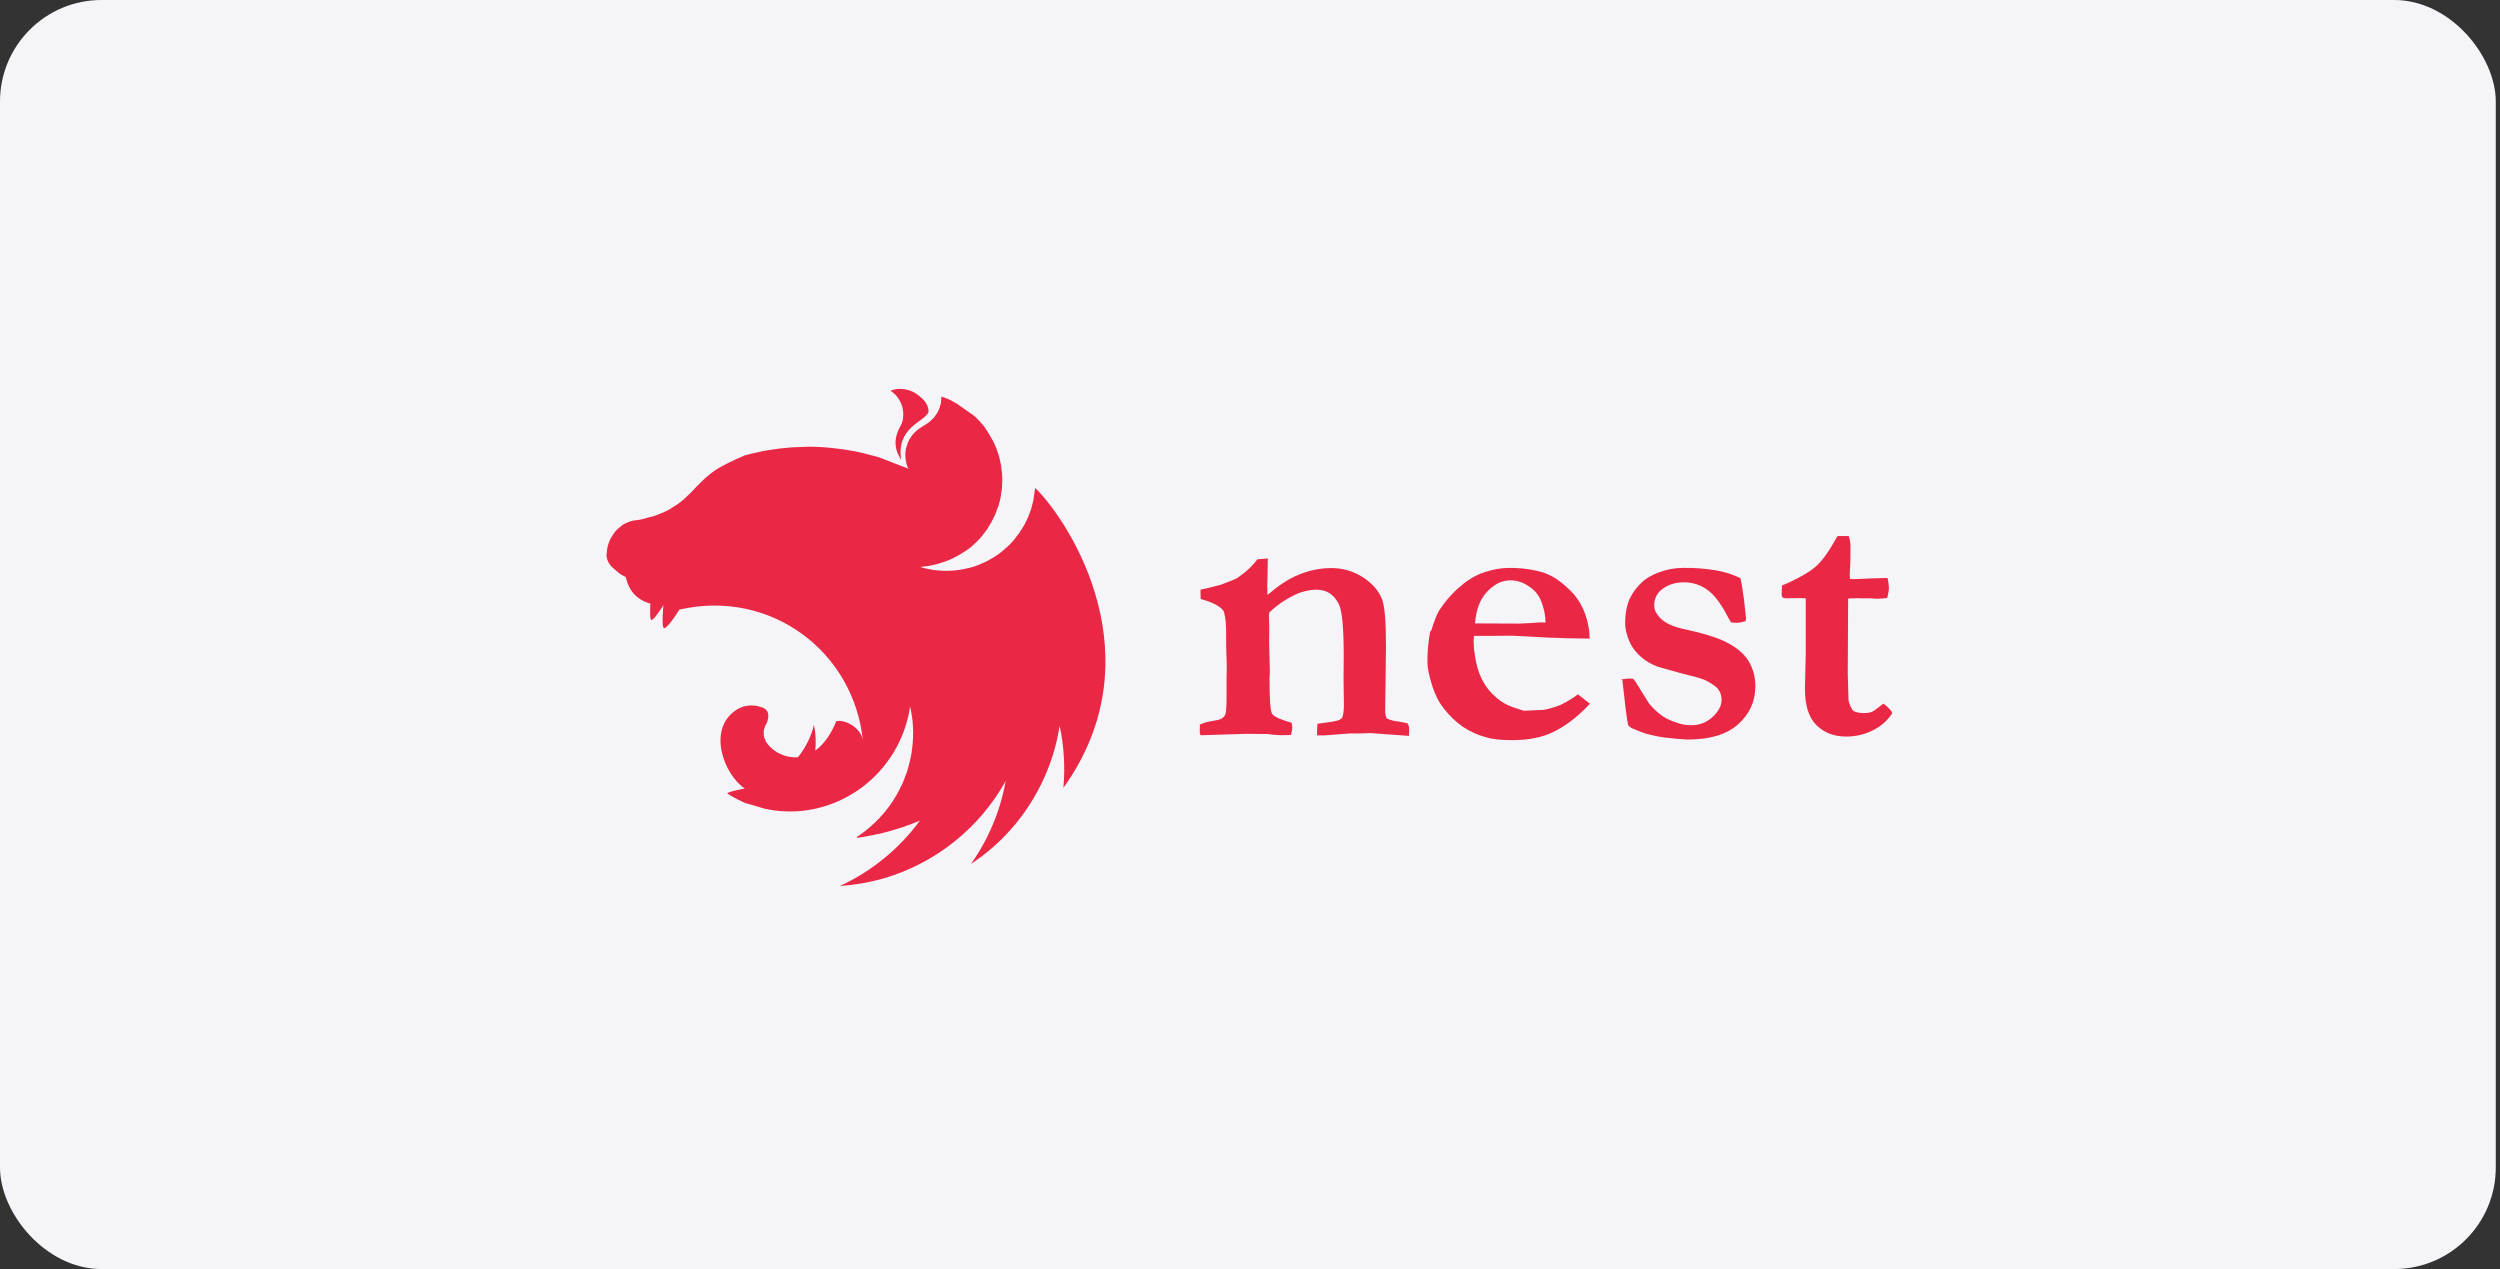 <svg width="197" height="100" viewBox="0 0 197 100" fill="none" xmlns="http://www.w3.org/2000/svg">
<rect x="0" y="0" width="197" height="100" fill="#333333" stroke="none"/>
<rect width="196.667" height="100" rx="8" fill="#F5F5F9"/>
<path fill-rule="evenodd" clip-rule="evenodd" d="M70.96 30.637C70.676 30.637 70.407 30.7 70.168 30.785C70.684 31.131 70.971 31.588 71.114 32.111C71.126 32.184 71.144 32.232 71.151 32.302C71.159 32.372 71.173 32.423 71.173 32.486C71.21 33.381 70.941 33.492 70.746 34.022C70.608 34.342 70.549 34.691 70.574 35.039C70.599 35.387 70.707 35.724 70.89 36.021C70.922 36.1 70.963 36.176 71.011 36.246C70.625 33.676 72.768 33.289 73.166 32.49C73.195 31.753 72.613 31.322 72.16 30.995C71.801 30.768 71.385 30.648 70.96 30.648V30.637ZM74.189 31.216C74.153 31.448 74.178 31.389 74.167 31.51L74.145 31.775L74.072 32.018C74.049 32.101 74.022 32.182 73.991 32.261L73.88 32.493C73.851 32.53 73.829 32.575 73.799 32.615L73.737 32.707L73.589 32.91C73.526 32.972 73.479 33.042 73.405 33.094C73.331 33.145 73.284 33.215 73.213 33.267C73 33.429 72.757 33.55 72.532 33.709C72.459 33.76 72.385 33.801 72.33 33.856C72.275 33.911 72.197 33.959 72.138 34.018C72.079 34.077 72.017 34.14 71.954 34.21C71.891 34.28 71.844 34.342 71.807 34.412L71.659 34.626L71.549 34.858L71.468 35.09L71.394 35.347C71.383 35.384 71.383 35.44 71.372 35.48C71.361 35.521 71.361 35.561 71.35 35.602L71.339 35.859C71.338 35.921 71.341 35.983 71.35 36.044C71.35 36.125 71.361 36.206 71.38 36.301C71.398 36.397 71.409 36.463 71.431 36.544L71.512 36.787C71.534 36.839 71.564 36.891 71.586 36.935L69.251 36.029L68.073 35.723L67.432 35.576C66.82 35.455 66.204 35.364 65.583 35.303C64.962 35.235 64.337 35.2 63.712 35.2L62.387 35.252C61.764 35.297 61.143 35.371 60.527 35.476L60.07 35.557L59.157 35.76L58.7 35.882L58.258 36.073L57.927 36.22L57.596 36.382C57.566 36.393 57.544 36.404 57.522 36.412L57.205 36.574C57.132 36.603 57.058 36.648 57.003 36.677C56.973 36.699 56.929 36.714 56.911 36.728L56.645 36.876C56.553 36.927 56.472 36.979 56.402 37.023L56.2 37.17L55.979 37.332L55.806 37.48C55.695 37.561 55.644 37.612 55.592 37.653L55.371 37.866L55.169 38.058L54.996 38.242C54.974 38.264 54.944 38.279 54.922 38.305C54.87 38.367 54.812 38.426 54.749 38.489L54.476 38.783L53.924 39.31C53.744 39.47 53.555 39.619 53.357 39.756L52.745 40.142C52.538 40.256 52.324 40.358 52.105 40.448C51.891 40.54 51.663 40.621 51.442 40.691C51.015 40.783 50.58 40.956 50.201 40.986C50.12 40.986 50.028 41.008 49.943 41.015L49.685 41.078L49.442 41.17C49.361 41.199 49.28 41.243 49.199 41.28C49.118 41.317 49.052 41.372 48.978 41.428C48.906 41.48 48.838 41.538 48.776 41.601C48.702 41.652 48.628 41.722 48.573 41.785L48.4 41.987C48.349 42.068 48.29 42.135 48.253 42.219C48.216 42.304 48.15 42.367 48.105 42.451L47.995 42.716L47.903 42.982L47.851 43.225C47.822 43.346 47.822 43.468 47.815 43.53C47.807 43.593 47.792 43.663 47.792 43.733C47.792 43.77 47.792 43.825 47.803 43.865C47.815 43.939 47.826 43.998 47.84 44.057L47.914 44.241C47.943 44.315 47.988 44.374 48.024 44.432L48.157 44.617L48.33 44.779C48.393 44.841 48.452 44.889 48.522 44.941C48.765 45.154 48.827 45.224 49.14 45.383C49.192 45.412 49.243 45.434 49.302 45.464C49.354 45.611 49.376 45.685 49.394 45.769C49.413 45.854 49.446 45.942 49.475 46.012L49.556 46.197L49.704 46.469L49.851 46.683L50.024 46.874C50.087 46.937 50.146 46.985 50.216 47.047L50.418 47.194C50.489 47.245 50.564 47.289 50.643 47.327C50.716 47.364 50.79 47.408 50.875 47.438C50.937 47.467 51.007 47.489 51.077 47.511C51.147 47.533 51.21 47.548 51.25 47.563C51.221 48.115 51.214 48.667 51.287 48.815C51.379 49.017 51.825 48.399 52.274 47.688C52.212 48.425 52.171 49.213 52.274 49.456C52.377 49.699 52.996 48.918 53.526 48.041C60.73 46.377 67.299 51.356 67.999 58.382C67.866 57.285 66.515 56.677 65.9 56.828C65.594 57.58 65.079 58.544 64.243 59.148C64.315 58.469 64.28 57.783 64.14 57.115C63.919 58.051 63.477 58.92 62.88 59.675C62.415 59.706 61.949 59.623 61.524 59.431C61.099 59.24 60.727 58.947 60.442 58.578C60.405 58.548 60.391 58.485 60.361 58.445L60.254 58.194C60.225 58.121 60.203 58.047 60.192 57.981C60.181 57.915 60.181 57.834 60.181 57.76V57.613C60.192 57.539 60.21 57.465 60.232 57.399L60.306 57.185C60.343 57.112 60.38 57.038 60.428 56.972C60.601 56.486 60.601 56.088 60.28 55.856C60.218 55.819 60.159 55.782 60.089 55.753C60.052 55.742 59.997 55.723 59.956 55.716L59.875 55.687L59.661 55.635C59.592 55.615 59.52 55.605 59.448 55.606C59.374 55.593 59.299 55.586 59.223 55.584C59.172 55.584 59.12 55.594 59.076 55.594C58.995 55.594 58.929 55.606 58.855 55.624L58.641 55.661L58.428 55.734L58.225 55.827L58.034 55.93C55.666 57.476 57.076 61.085 58.697 62.139C58.085 62.249 57.467 62.382 57.297 62.514C57.713 62.798 58.17 63.022 58.649 63.251L60.295 63.737C61.135 63.917 61.996 63.981 62.854 63.928C67.355 63.612 71.044 60.191 71.715 55.679L71.777 55.944L71.869 56.511C71.891 56.615 71.899 56.703 71.906 56.784L71.928 57.09L71.95 57.421V57.583C71.95 57.635 71.961 57.694 71.961 57.745C71.961 57.797 71.95 57.867 71.95 57.929V58.077C71.95 58.15 71.939 58.209 71.939 58.279C71.939 58.316 71.939 58.36 71.928 58.412L71.917 58.633C71.906 58.662 71.906 58.695 71.906 58.725L71.877 58.957C71.877 58.986 71.877 59.019 71.866 59.049L71.829 59.343V59.362L71.766 59.645L71.704 59.951L71.542 60.577L71.439 60.901L71.218 61.49L71.096 61.785L70.949 62.069C70.938 62.098 70.927 62.12 70.919 62.142C70.242 63.498 69.257 64.678 68.043 65.585C67.962 65.637 67.881 65.696 67.8 65.759C67.778 65.781 67.749 65.788 67.726 65.81L67.505 65.957L67.535 66.02H67.546L67.973 65.957H67.984L68.776 65.81C68.85 65.799 68.923 65.781 68.997 65.759L69.144 65.729L69.358 65.692L69.542 65.641C70.549 65.395 71.534 65.069 72.488 64.665C70.856 66.889 68.685 68.662 66.18 69.817C67.353 69.739 68.514 69.538 69.645 69.216C73.74 68.009 77.183 65.254 79.246 61.546C78.829 63.892 77.894 66.127 76.513 68.079C77.5 67.427 78.402 66.679 79.227 65.825C81.503 63.446 82.998 60.43 83.499 57.189C83.845 58.795 83.941 60.452 83.794 62.087C91.129 51.857 84.405 41.251 81.584 38.456C81.547 38.529 81.533 38.647 81.525 38.772L81.422 39.454L81.249 40.124L81.006 40.776L80.7 41.394L80.332 41.972L79.916 42.525C79.769 42.709 79.599 42.871 79.437 43.033L79.142 43.291L78.91 43.493C78.73 43.638 78.54 43.77 78.343 43.891L77.743 44.237L77.102 44.521C76.886 44.603 76.666 44.674 76.443 44.734L75.762 44.882C75.53 44.919 75.294 44.944 75.07 44.963L74.584 44.985C74.351 44.985 74.116 44.963 73.891 44.948C73.658 44.931 73.427 44.898 73.199 44.849C72.967 44.812 72.742 44.746 72.517 44.676H72.507L73.177 44.595L73.858 44.447L74.521 44.234C74.742 44.153 74.963 44.05 75.162 43.95C75.371 43.849 75.575 43.737 75.773 43.615L76.34 43.247C76.522 43.105 76.696 42.953 76.859 42.79C77.029 42.635 77.189 42.468 77.338 42.293L77.765 41.74C77.787 41.711 77.802 41.667 77.828 41.637L78.122 41.151L78.428 40.533L78.671 39.881C78.745 39.667 78.793 39.439 78.844 39.218L78.947 38.537L78.984 37.844L78.966 37.358L78.885 36.677L78.737 35.996L78.516 35.344C78.436 35.13 78.332 34.917 78.233 34.718L77.887 34.117L77.519 33.558L77.051 33.042L76.786 32.784L75.375 31.79C75.302 31.753 75.243 31.716 75.173 31.687C74.841 31.473 74.521 31.363 74.208 31.26L74.189 31.216Z" fill="#EA2845"/>
<path d="M94.525 57.112C94.761 56.999 95.009 56.917 95.265 56.865C95.836 56.773 96.16 56.696 96.252 56.633C96.407 56.541 96.51 56.412 96.561 56.294C96.624 56.073 96.653 55.631 96.653 54.92V53.576L96.668 52.479L96.62 50.84V49.872C96.62 49.224 96.572 48.682 96.466 48.281C96.436 48.126 96.296 47.971 96.079 47.817C95.784 47.596 95.342 47.401 94.613 47.198L94.599 46.462L94.952 46.388C95.062 46.373 95.479 46.263 96.204 46.078L97.302 45.648L97.559 45.508C97.691 45.396 97.83 45.292 97.975 45.198C98.392 44.87 98.765 44.492 99.088 44.072L99.905 44.009L99.876 45.754C99.861 45.924 99.861 46.064 99.861 46.171L99.876 46.881C100.741 46.145 101.514 45.629 102.225 45.335C103.05 44.971 103.939 44.776 104.84 44.764C105.747 44.745 106.64 44.998 107.403 45.489C108.125 45.968 108.618 46.52 108.876 47.147C109.134 47.773 109.215 49.061 109.215 50.962L109.152 56.029C109.149 56.231 109.192 56.431 109.277 56.614C109.551 56.74 109.843 56.818 110.143 56.846L110.901 56.986C110.998 57.133 111.047 57.305 111.041 57.48L111.027 57.988L107.985 57.767L107.09 57.797H106.379L104.324 57.951H103.798C103.783 57.811 103.783 57.719 103.783 57.642L103.812 57.038C103.952 57.008 104.321 56.964 104.895 56.883C105.05 56.869 105.219 56.821 105.422 56.773C105.624 56.699 105.746 56.603 105.775 56.526C105.849 56.342 105.9 56.018 105.9 55.521L105.871 53.514L105.886 51.72C105.886 49.525 105.761 48.166 105.517 47.644C105.149 46.855 104.531 46.465 103.742 46.465C103.119 46.48 102.506 46.633 101.949 46.914C101.241 47.261 100.59 47.714 100.019 48.259L99.99 48.516L100.019 49.489L100.005 50.52L100.067 53.005L100.038 53.392C100.038 55.075 100.1 56.033 100.24 56.25C100.38 56.467 100.888 56.699 101.787 56.961L101.835 57.347C101.835 57.472 101.787 57.657 101.724 57.918L100.907 57.933C100.565 57.922 100.225 57.892 99.887 57.841L98.185 57.826L94.602 57.937C94.559 57.834 94.538 57.724 94.54 57.612L94.554 57.119L94.525 57.112ZM112.769 49.724C113.045 48.84 113.277 48.259 113.494 47.979C114.065 47.132 114.683 46.506 115.335 45.99C115.987 45.474 116.587 45.202 117.11 45.047C117.65 44.873 118.212 44.774 118.779 44.753C119.568 44.731 120.358 44.809 121.128 44.985C121.668 45.099 122.181 45.314 122.642 45.618C123.15 45.969 123.616 46.379 124.03 46.837C124.394 47.275 124.681 47.77 124.881 48.303C125.127 48.949 125.258 49.633 125.267 50.325L123.536 50.295C122.491 50.271 121.446 50.224 120.403 50.155L119.165 50.093L117.497 50.107H116.153L116.123 50.475C116.123 51.028 116.197 51.602 116.326 52.221C116.455 52.84 116.665 53.348 116.93 53.812C117.192 54.261 117.533 54.658 117.935 54.987C118.303 55.325 118.753 55.557 119.173 55.712L120.067 56.007L121.673 55.933C122.116 55.843 122.55 55.713 122.969 55.547C123.454 55.315 123.914 55.036 124.343 54.714L125.286 55.451C124.376 56.438 123.415 57.182 122.443 57.66C121.471 58.139 120.373 58.323 119.128 58.323C118.311 58.323 117.644 58.261 117.121 58.102C116.454 57.928 115.822 57.642 115.251 57.255C114.692 56.857 114.195 56.378 113.778 55.834C113.336 55.281 113.067 54.674 112.868 54.074C112.621 53.285 112.481 52.652 112.481 52.188C112.473 51.369 112.547 50.551 112.702 49.746L112.769 49.724ZM121.791 49.061C121.776 48.472 121.666 47.934 121.452 47.393C121.239 46.852 120.9 46.465 120.432 46.178C120.028 45.896 119.551 45.74 119.058 45.729C118.322 45.729 117.744 46.038 117.173 46.638C116.602 47.239 116.308 48.111 116.23 49.124L119.765 49.139L120.723 49.091L121.371 49.043L121.787 49.058L121.791 49.061ZM127.683 53.562C127.907 53.511 128.135 53.48 128.364 53.469L128.688 53.484L128.828 53.639L129.941 55.432C130.294 55.849 130.651 56.191 131.045 56.452C131.277 56.607 131.649 56.791 132.157 56.961C132.51 57.086 132.881 57.148 133.255 57.145C133.87 57.16 134.467 56.939 134.923 56.526C135.387 56.095 135.66 55.642 135.66 55.153C135.66 54.828 135.568 54.548 135.402 54.32C135.236 54.092 134.875 53.856 134.352 53.584C134.095 53.473 133.443 53.289 132.389 53.031L130.592 52.523C130.117 52.346 129.678 52.084 129.296 51.75C128.934 51.437 128.639 51.054 128.431 50.623C128.173 50.034 128.062 49.525 128.062 49.15C128.062 48.362 128.188 47.728 128.401 47.22C128.636 46.718 128.966 46.267 129.373 45.891C129.668 45.596 130.11 45.338 130.718 45.103C131.338 44.866 131.998 44.746 132.662 44.749C133.532 44.737 134.401 44.805 135.258 44.952C135.912 45.062 136.547 45.265 137.144 45.556C137.217 45.788 137.298 46.344 137.42 47.194L137.589 48.723C137.589 48.796 137.575 48.877 137.541 48.955C137.321 49.026 137.092 49.068 136.86 49.08C136.768 49.08 136.613 49.065 136.411 49.05C136.279 48.84 136.156 48.623 136.043 48.402C135.549 47.474 135.037 46.826 134.514 46.458C133.991 46.09 133.402 45.887 132.673 45.887C131.944 45.887 131.358 46.108 130.88 46.506C130.704 46.659 130.566 46.85 130.475 47.064C130.384 47.278 130.342 47.511 130.353 47.743C130.353 48.082 130.537 48.424 130.905 48.774C131.274 49.124 131.892 49.408 132.791 49.592C134.153 49.886 135.155 50.196 135.789 50.487C136.717 50.917 137.379 51.444 137.751 52.033C138.123 52.623 138.322 53.3 138.322 54.074C138.322 55.278 137.858 56.283 136.949 57.086C136.039 57.889 134.739 58.275 132.993 58.275C132.4 58.247 131.808 58.196 131.218 58.121C130.788 58.073 130.276 57.966 129.69 57.811C129.303 57.678 128.922 57.528 128.549 57.362C128.452 57.306 128.368 57.231 128.302 57.141C128.272 57.049 128.191 56.614 128.099 55.845L127.841 53.573L127.683 53.562ZM140.41 46.145C141.626 45.637 142.509 45.125 143.051 44.672C143.592 44.219 144.178 43.357 144.796 42.241H145.68C145.773 42.515 145.82 42.803 145.82 43.092L145.805 44.359L145.757 45.268L145.772 45.622L146.126 45.637L147.577 45.574L148.737 45.544C148.798 45.787 148.834 46.035 148.843 46.285C148.843 46.532 148.796 46.811 148.718 47.117C148.462 47.155 148.204 47.176 147.945 47.18C147.871 47.18 147.698 47.18 147.451 47.15H146.649L146.369 47.135L145.632 47.165L145.603 53.057L145.665 55.204C145.731 55.499 145.858 55.778 146.037 56.022C146.284 56.136 146.553 56.193 146.825 56.191C147.102 56.191 147.304 56.161 147.444 56.117C147.584 56.073 147.812 55.915 148.125 55.668C148.188 55.605 148.295 55.543 148.42 55.447C148.651 55.614 148.859 55.811 149.039 56.033L149.101 56.217C148.721 56.799 148.187 57.264 147.558 57.561C146.91 57.885 146.214 58.04 145.474 58.04C144.502 58.04 143.728 57.73 143.124 57.13C142.52 56.53 142.229 55.569 142.229 54.287L142.292 51.569V47.147L141.813 47.132L140.686 47.147L140.484 47.099C140.427 47.025 140.394 46.934 140.392 46.841L140.421 46.104L140.41 46.145Z" fill="#EA2845"/>
</svg>
